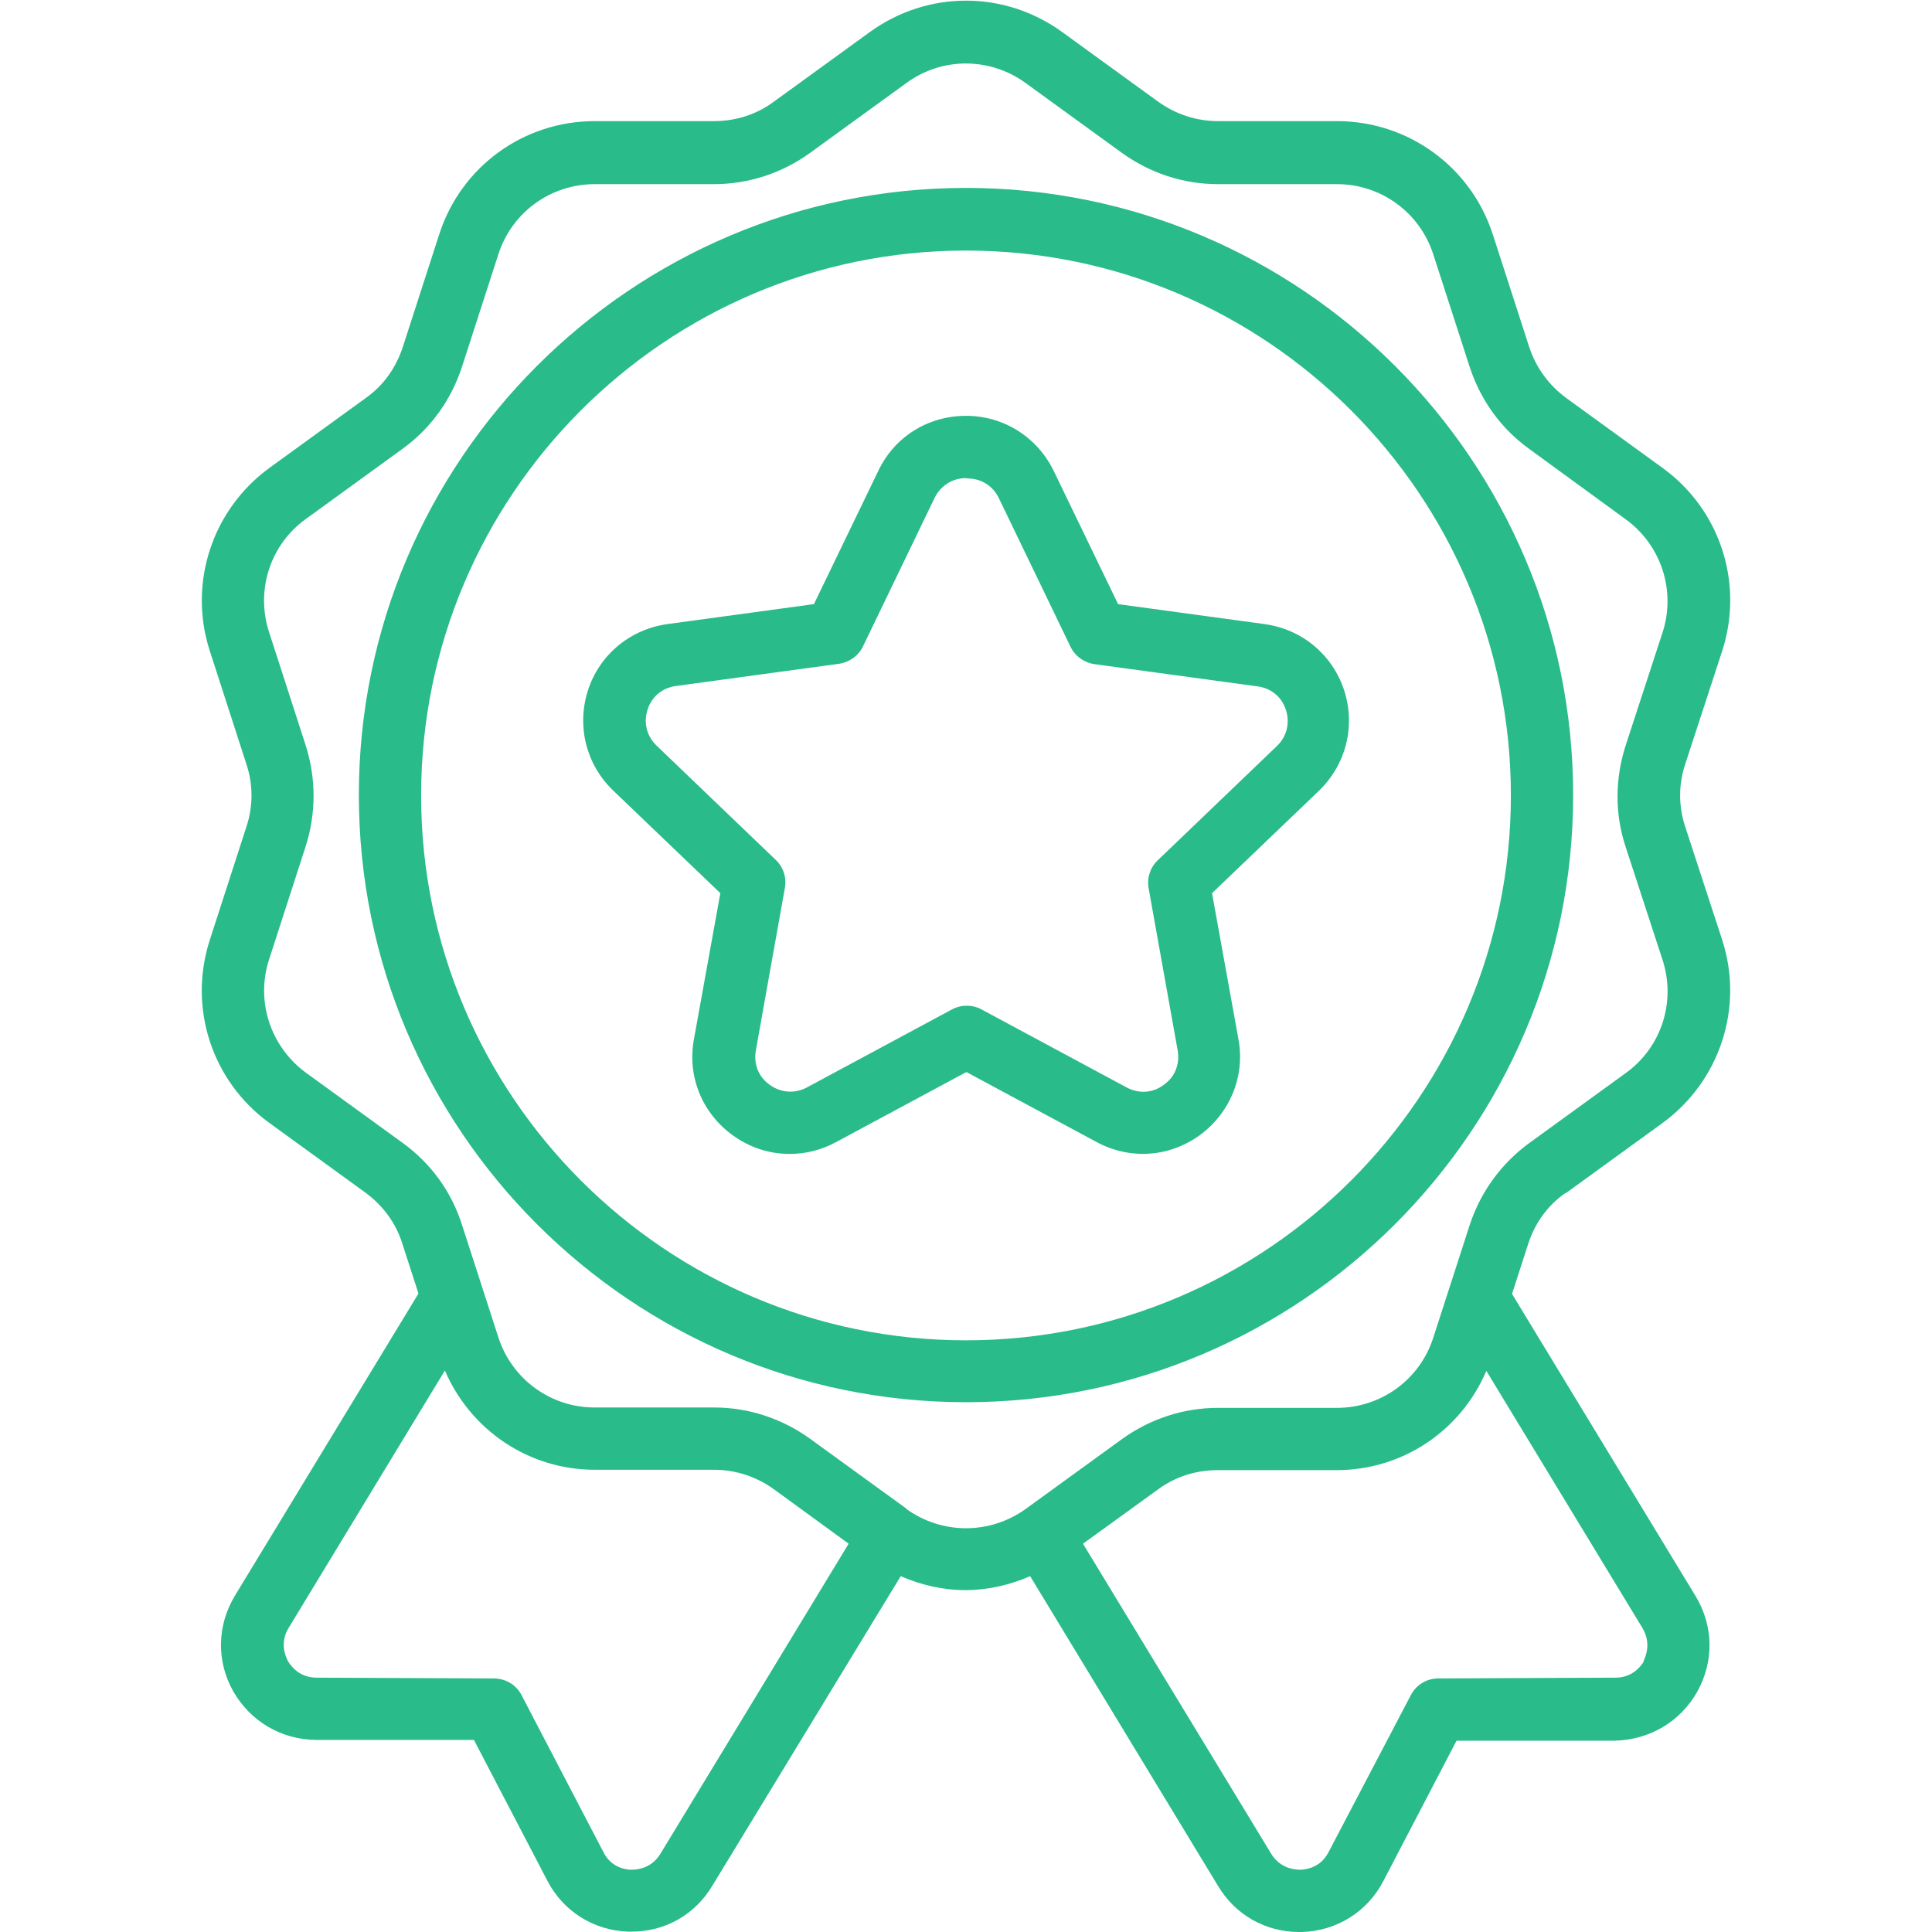<?xml version="1.0" encoding="UTF-8"?>
<svg id="Badge" xmlns="http://www.w3.org/2000/svg" version="1.1" viewBox="0 0 512 512">
  <!-- Generator: Adobe Illustrator 29.1.0, SVG Export Plug-In . SVG Version: 2.1.0 Build 142)  -->
  <defs>
    <style>
      .st0 {
        fill: #29bb89;
      }
    </style>
  </defs>
  <path class="st0" d="M415.1,316.1l25.5-18.5c15.2-11.1,21.6-30.6,15.8-48.5l-9.8-30c-1.8-5.4-1.8-11.2,0-16.6l9.8-30c5.8-17.9-.5-37.4-15.8-48.5l-25.5-18.5c-4.6-3.4-8-8-9.8-13.4l-9.7-30c-5.8-17.9-22.4-30-41.3-30h-31.5c-5.7,0-11.2-1.8-15.8-5.1l-25.5-18.5h0c-15.3-11.1-35.7-11.1-51,0l-25.5,18.5c-4.6,3.4-10.1,5.1-15.8,5.1h-31.6c-18.8,0-35.4,12-41.2,30l-9.7,30c-1.8,5.4-5.1,10.1-9.8,13.4l-25.5,18.5c-15.2,11.1-21.6,30.6-15.8,48.5l9.7,30c1.8,5.4,1.8,11.2,0,16.6l-9.7,30c-5.8,17.9.5,37.4,15.8,48.5l25.5,18.5c4.6,3.4,8,8,9.7,13.4l4.3,13.3-48.6,80c-4.8,7.9-5,17.4-.5,25.4,4.6,8,12.7,12.8,22,12.9h41.8c0,0,19.4,37.2,19.4,37.2,4.2,8.2,12.3,13.3,21.5,13.6h.9c8.9,0,16.8-4.5,21.4-12.2l49.9-82c5.5,2.4,11.3,3.7,17.1,3.7s11.7-1.3,17.2-3.7l49.8,82.1c4.6,7.7,12.6,12.2,21.5,12.2h.8c9.2-.3,17.3-5.4,21.5-13.5l19.4-37.2h41.9c9.2-.2,17.4-5,21.9-13,4.5-8.1,4.3-17.5-.5-25.4l-48.6-80,4.3-13.3c1.8-5.5,5.1-10.1,9.8-13.4h0ZM175,491.3c-2.4,3.9-6.2,4.2-7.7,4.2-1.5,0-5.4-.6-7.4-4.7l-21.7-41.6c-1.4-2.7-4.2-4.4-7.4-4.4l-46.9-.2c-4.6,0-6.8-3.1-7.6-4.4-.7-1.4-2.2-4.9.2-8.8l41.4-68.2c6.8,15.8,22.2,26.3,39.7,26.3h31.6c5.7,0,11.2,1.8,15.8,5.1l19.9,14.5-49.9,82.2ZM240.2,399.8l-25.5-18.5c-7.5-5.4-16.3-8.3-25.5-8.3h-31.6c-11.7,0-21.9-7.5-25.5-18.5l-9.7-30c-2.8-8.8-8.3-16.3-15.8-21.7l-25.5-18.5c-9.4-6.9-13.4-18.9-9.8-30l9.7-30c2.8-8.8,2.8-18,0-26.8l-9.7-30c-3.6-11.1.3-23.2,9.8-30l25.5-18.5c7.5-5.4,12.9-12.9,15.8-21.7l9.7-30c3.6-11.1,13.9-18.5,25.5-18.5h31.6c9.2,0,18-2.9,25.5-8.3l25.5-18.5c9.4-6.9,22.1-6.9,31.6,0l25.5,18.5c7.5,5.4,16.3,8.3,25.5,8.3h31.5c11.7,0,21.9,7.5,25.5,18.5l9.7,30c2.9,8.8,8.3,16.3,15.8,21.7l25.5,18.6c9.4,6.8,13.4,18.9,9.8,30l-9.8,30c-2.8,8.8-2.9,18,0,26.8l9.8,30c3.6,11.1-.3,23.2-9.8,30l-25.5,18.5c-7.4,5.4-12.9,12.9-15.8,21.7l-9.7,30c-3.6,11.1-13.9,18.5-25.5,18.5h-31.5c-9.2,0-18,2.9-25.5,8.3l-25.5,18.5c-9.5,6.8-22.1,6.8-31.6,0h0ZM435.7,440.2c-.8,1.3-3,4.4-7.6,4.4l-46.9.2c-3.1,0-5.9,1.7-7.3,4.4l-21.8,41.6c-2.1,4.1-5.8,4.6-7.4,4.7-1.6,0-5.4-.3-7.8-4.2l-49.9-82.2,19.9-14.4c4.6-3.4,10.1-5.1,15.8-5.1h31.5c17.5,0,32.9-10.4,39.7-26.3l41.4,68.2c2.3,3.9.9,7.4.2,8.8h0ZM256,371.6c-88.7,0-160.9-72.2-160.9-160.9S167.3,49.8,256,49.8s160.9,72.2,160.9,160.9-72.2,160.9-160.9,160.9ZM256,66.4c-79.6,0-144.4,64.8-144.4,144.4s64.8,144.4,144.4,144.4,144.4-64.8,144.4-144.4-64.8-144.4-144.4-144.4h0ZM209.2,305.8c-5.3,0-10.6-1.7-15.1-5-8.1-5.9-12-15.6-10.2-25.4l7-38.7-28.4-27.2c-7.2-6.9-9.7-17.1-6.7-26.5s11.1-16.2,21-17.6l38.9-5.3,17.1-35.4c4.3-9,13.2-14.5,23.2-14.5h0c10,0,18.8,5.6,23.2,14.5h0s17.1,35.4,17.1,35.4l38.9,5.3c9.9,1.4,17.9,8.1,21,17.5,3.1,9.5.5,19.7-6.6,26.6l-28.4,27.2,7,38.7c1.8,9.8-2.2,19.5-10.2,25.4-8.1,5.9-18.5,6.6-27.3,1.9l-34.6-18.6-34.6,18.6c-3.9,2.1-8,3.1-12.2,3.1h0ZM256,126.7c-3.6,0-6.7,2-8.3,5.2l-19,39.4c-1.2,2.5-3.6,4.2-6.3,4.6l-43.3,5.9c-3.6.5-6.4,2.8-7.5,6.3s-.2,7,2.4,9.5l31.6,30.3c2,1.9,2.9,4.7,2.4,7.4l-7.7,43.1c-.6,3.6.7,7,3.7,9.1,2.9,2.1,6.6,2.4,9.8.7l38.5-20.7c2.4-1.3,5.4-1.3,7.8,0l38.5,20.7c3.2,1.7,6.9,1.5,9.8-.7,3-2.1,4.3-5.5,3.7-9.1l-7.7-43c-.5-2.7.4-5.5,2.4-7.4l31.6-30.3c2.6-2.5,3.5-6.1,2.4-9.5-1.1-3.5-3.9-5.8-7.5-6.3l-43.3-5.9c-2.7-.4-5.1-2.1-6.3-4.6l-19-39.4h0c-1.6-3.3-4.7-5.2-8.3-5.2h0Z"/>
</svg>